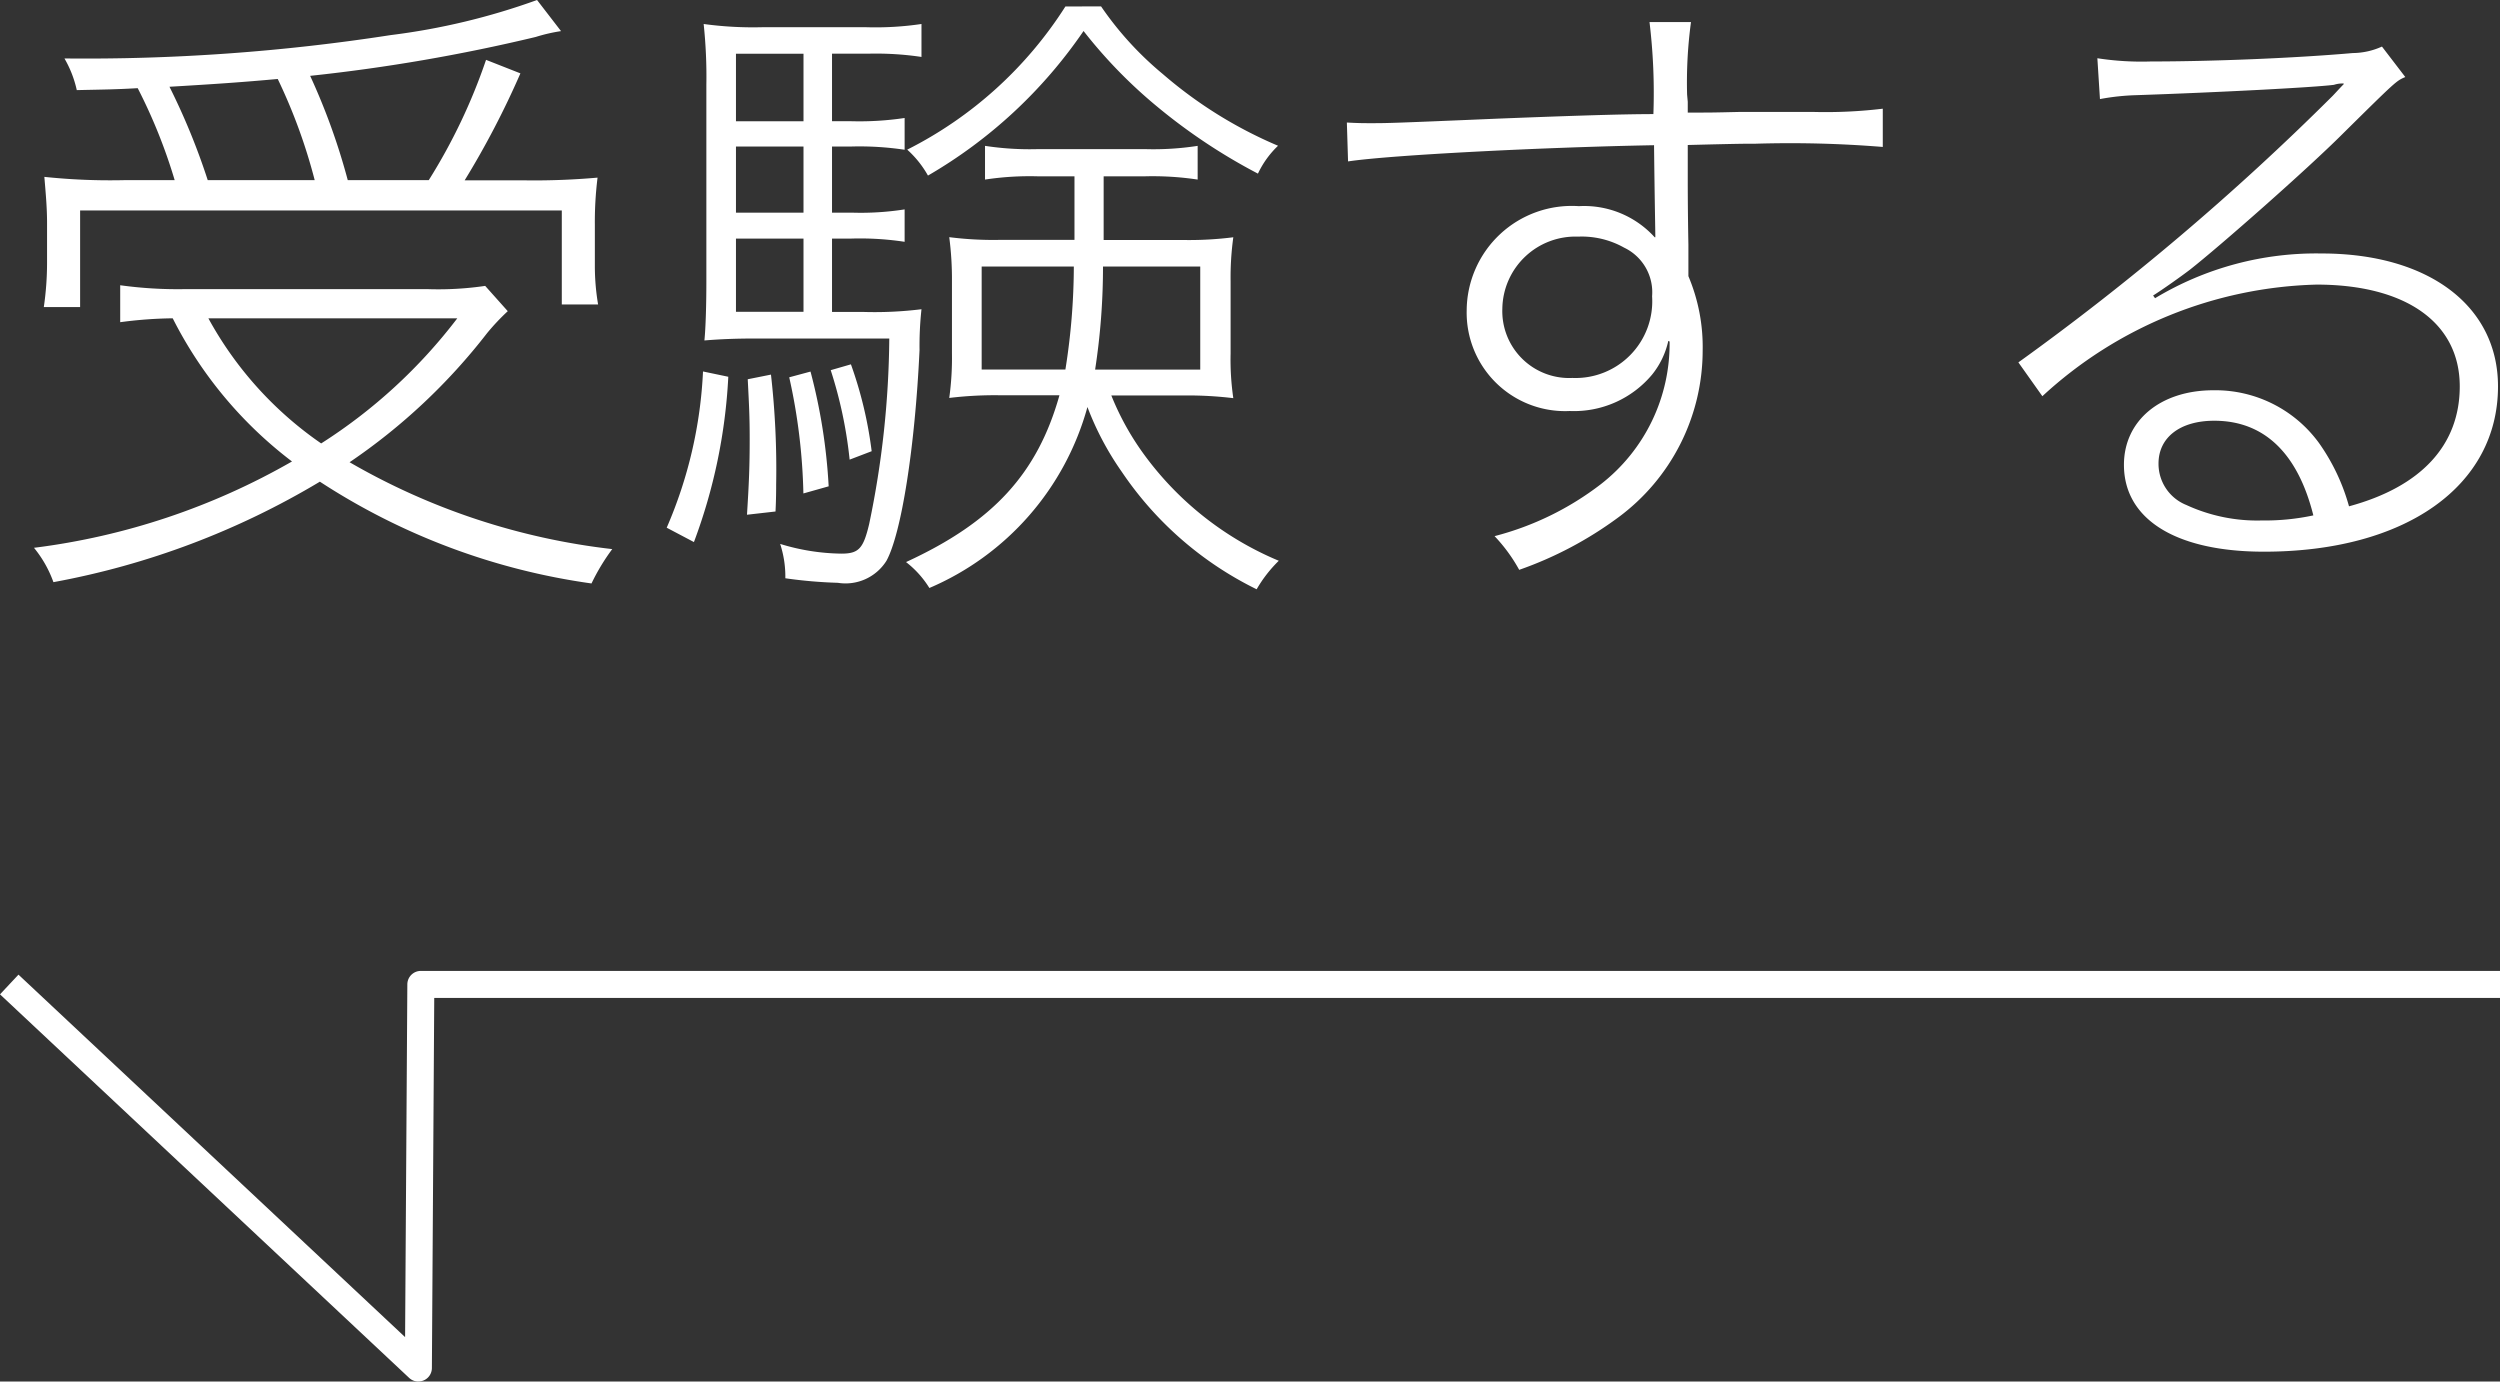<svg xmlns="http://www.w3.org/2000/svg" width="92.552" height="51.146" viewBox="0 0 92.552 51.146"><rect x="0" y="0" width="92.552" height="51.146" fill="#333333" stroke="none"/><defs><style>.a{fill:#fff;}</style></defs><g transform="translate(-139.158 -16105.909)"><path class="a" d="M-43.176-13.3a23.318,23.318,0,0,1-3.024-.12c.048.576.1,1.128.1,1.7v1.488a11.316,11.316,0,0,1-.12,1.632h1.344v-3.576h17.832v3.48H-25.7a8.5,8.5,0,0,1-.12-1.44V-11.64a13.3,13.3,0,0,1,.1-1.752,26.46,26.46,0,0,1-2.736.1h-2.184a32.2,32.2,0,0,0,2.064-3.96l-1.272-.5A21.191,21.191,0,0,1-31.968-13.3h-3A23.894,23.894,0,0,0-36.36-17.16a65.38,65.38,0,0,0,8.352-1.44,6.147,6.147,0,0,1,.936-.216l-.888-1.152a24.959,24.959,0,0,1-5.424,1.3,73.7,73.7,0,0,1-12.072.864A4.062,4.062,0,0,1-45-16.632c1.1-.024,1.416-.024,2.256-.072A19.822,19.822,0,0,1-41.376-13.3Zm3.024,0a24.782,24.782,0,0,0-1.416-3.456c1.7-.1,2.688-.168,4.008-.288A20.383,20.383,0,0,1-36.192-13.3ZM-29.88-9.384a11.942,11.942,0,0,1-2.136.12h-8.976a15.578,15.578,0,0,1-2.4-.144V-8.04a15.686,15.686,0,0,1,1.944-.144,15.314,15.314,0,0,0,4.416,5.3A25.539,25.539,0,0,1-46.584.312a4.283,4.283,0,0,1,.72,1.272A29.558,29.558,0,0,0-36-2.136,24.608,24.608,0,0,0-25.944,1.632,7.742,7.742,0,0,1-25.176.36,25.05,25.05,0,0,1-34.9-2.856a22.138,22.138,0,0,0,5.088-4.776,8.317,8.317,0,0,1,.768-.816Zm-1.032,1.2a19.479,19.479,0,0,1-5.04,4.632,13.461,13.461,0,0,1-4.176-4.632Zm13.872-2.952h.72a10.992,10.992,0,0,1,1.968.12v-1.2a10.513,10.513,0,0,1-1.968.12h-.72v-2.448h.72a11.322,11.322,0,0,1,1.968.12V-15.6a11.323,11.323,0,0,1-1.968.12h-.72v-2.5h1.32a11.454,11.454,0,0,1,1.992.12V-19.08a11.556,11.556,0,0,1-2.04.12h-3.864a13.469,13.469,0,0,1-2.16-.12,18.457,18.457,0,0,1,.1,2.256v7.3c0,.816-.024,1.68-.072,2.16.576-.048,1.152-.072,1.9-.072h4.944a34.7,34.7,0,0,1-.744,6.864c-.216.912-.384,1.1-1.032,1.1A8,8,0,0,1-18.96.168a3.9,3.9,0,0,1,.192,1.272,17.231,17.231,0,0,0,1.944.168,1.789,1.789,0,0,0,1.8-.816c.552-1.008,1.056-4.2,1.224-7.8a12.523,12.523,0,0,1,.072-1.512,14.1,14.1,0,0,1-2.16.1H-17.04Zm-1.056,0v2.712h-2.5v-2.712Zm0-.96h-2.5v-2.448h2.5Zm0-3.384h-2.5v-2.5h2.5ZM-3.96-5.328a14.166,14.166,0,0,1,1.776.1,9.836,9.836,0,0,1-.1-1.656V-9.552a10.853,10.853,0,0,1,.1-1.632,13.086,13.086,0,0,1-1.9.1h-2.9V-13.44h1.512a11.156,11.156,0,0,1,1.968.12v-1.248a10.671,10.671,0,0,1-1.968.12H-9.384a10.962,10.962,0,0,1-1.992-.12v1.248a10.992,10.992,0,0,1,1.968-.12h1.344v2.352H-10.8a12.876,12.876,0,0,1-1.9-.1,11.936,11.936,0,0,1,.1,1.632v2.664a10.786,10.786,0,0,1-.1,1.656,14.2,14.2,0,0,1,1.824-.1h2.256C-9.432-2.448-11.064-.648-14.3.84a3.61,3.61,0,0,1,.864.96A10.237,10.237,0,0,0-7.584-4.9,10.867,10.867,0,0,0-6.312-2.5,12.841,12.841,0,0,0-1.32,1.848,4.879,4.879,0,0,1-.5.792,11.8,11.8,0,0,1-5.472-3.12,10.033,10.033,0,0,1-6.7-5.328ZM-8.088-10.1A24.543,24.543,0,0,1-8.4-6.288h-3.1V-10.1Zm4.68,0v3.816H-7.3A25,25,0,0,0-7.008-10.1ZM-21.816-6.216A16.423,16.423,0,0,1-23.16-.432L-22.152.1a20.29,20.29,0,0,0,1.272-6.12Zm1.656.288c.048.96.072,1.368.072,2.208,0,.984-.024,1.608-.1,2.808l1.056-.12c.024-.456.024-.864.024-1.008A31.068,31.068,0,0,0-19.3-6.1ZM-18.624-6A21.687,21.687,0,0,1-18.1-1.7l.936-.264a20.905,20.905,0,0,0-.672-4.248Zm1.536-.264a16.107,16.107,0,0,1,.7,3.312l.816-.312a15,15,0,0,0-.768-3.216ZM-8.4-19.728a14.873,14.873,0,0,1-5.856,5.3,3.759,3.759,0,0,1,.768.96,17.768,17.768,0,0,0,5.76-5.352,17.976,17.976,0,0,0,2.736,2.808,21.279,21.279,0,0,0,3.72,2.472,3.463,3.463,0,0,1,.744-1.032A16.14,16.14,0,0,1-4.8-17.232a12.156,12.156,0,0,1-2.28-2.5ZM2.064-13.992c1.584-.24,7.32-.528,11.328-.6.024,2.112.048,3.24.048,3.408h-.024a3.525,3.525,0,0,0-2.808-1.152A3.891,3.891,0,0,0,6.456-8.472a3.644,3.644,0,0,0,3.816,3.72A3.769,3.769,0,0,0,13.32-6.1a3.023,3.023,0,0,0,.6-1.248l.048.024a6.586,6.586,0,0,1-2.544,5.28A10.935,10.935,0,0,1,7.488-.12,6,6,0,0,1,8.4,1.128,13.877,13.877,0,0,0,12.072-.816a7.685,7.685,0,0,0,3.12-6.168,6.734,6.734,0,0,0-.528-2.76V-10.9c-.024-1.32-.024-2.136-.024-2.5v-1.2c1.9-.048,2.112-.048,2.52-.048a42.519,42.519,0,0,1,4.7.12v-1.416a17.673,17.673,0,0,1-2.568.12H16.56c-1.032.024-1.032.024-1.92.024V-16.2l-.024-.264a16.664,16.664,0,0,1,.144-2.688H13.224a21.912,21.912,0,0,1,.144,3.408c-1.224,0-3.312.072-5.76.168-3.96.168-4.1.168-4.7.168-.264,0-.456,0-.888-.024ZM13.32-9a2.841,2.841,0,0,1-2.952,3.024A2.476,2.476,0,0,1,7.776-8.544a2.708,2.708,0,0,1,2.808-2.664,3.2,3.2,0,0,1,1.7.408A1.829,1.829,0,0,1,13.32-9ZM29.9-16.3a8.531,8.531,0,0,1,1.32-.144c2.976-.1,6.624-.288,7.344-.384a1,1,0,0,1,.36-.048v.024c-.12.12-.36.384-.408.432A95.348,95.348,0,0,1,26.88-6.552L27.768-5.3A15.549,15.549,0,0,1,37.92-9.432c3.312,0,5.3,1.416,5.3,3.768,0,2.184-1.44,3.72-4.1,4.44a7.514,7.514,0,0,0-1.1-2.328A4.745,4.745,0,0,0,34.1-5.52c-1.968,0-3.312,1.128-3.312,2.76,0,2.016,1.92,3.216,5.184,3.216,5.232,0,8.664-2.424,8.664-6.12,0-2.976-2.568-4.92-6.528-4.92a11.557,11.557,0,0,0-6.168,1.656l-.072-.1c.312-.192,1.056-.72,1.368-.96,1.1-.864,4.344-3.72,5.64-5.016,1.992-1.968,1.992-1.968,2.328-2.112l-.864-1.128a2.662,2.662,0,0,1-1.08.24c-2.184.192-5.256.312-7.488.312a10.671,10.671,0,0,1-1.968-.12ZM37.8-.888A8.536,8.536,0,0,1,35.9-.7,6.264,6.264,0,0,1,33.1-1.272a1.642,1.642,0,0,1-1.032-1.536c0-.96.792-1.584,2.064-1.584C35.976-4.392,37.224-3.192,37.8-.888Z" transform="translate(187 16125.877)"/><path class="a" d="M239.147,1239.53a.5.5,0,0,1-.342-.135l-15.147-14.2.684-.729,14.313,13.419.083-13.057a.5.5,0,0,1,.5-.5H316.21v1H239.734l-.087,13.7a.5.5,0,0,1-.5.5Z" transform="translate(-84.5 14917.525)"/></g></svg>